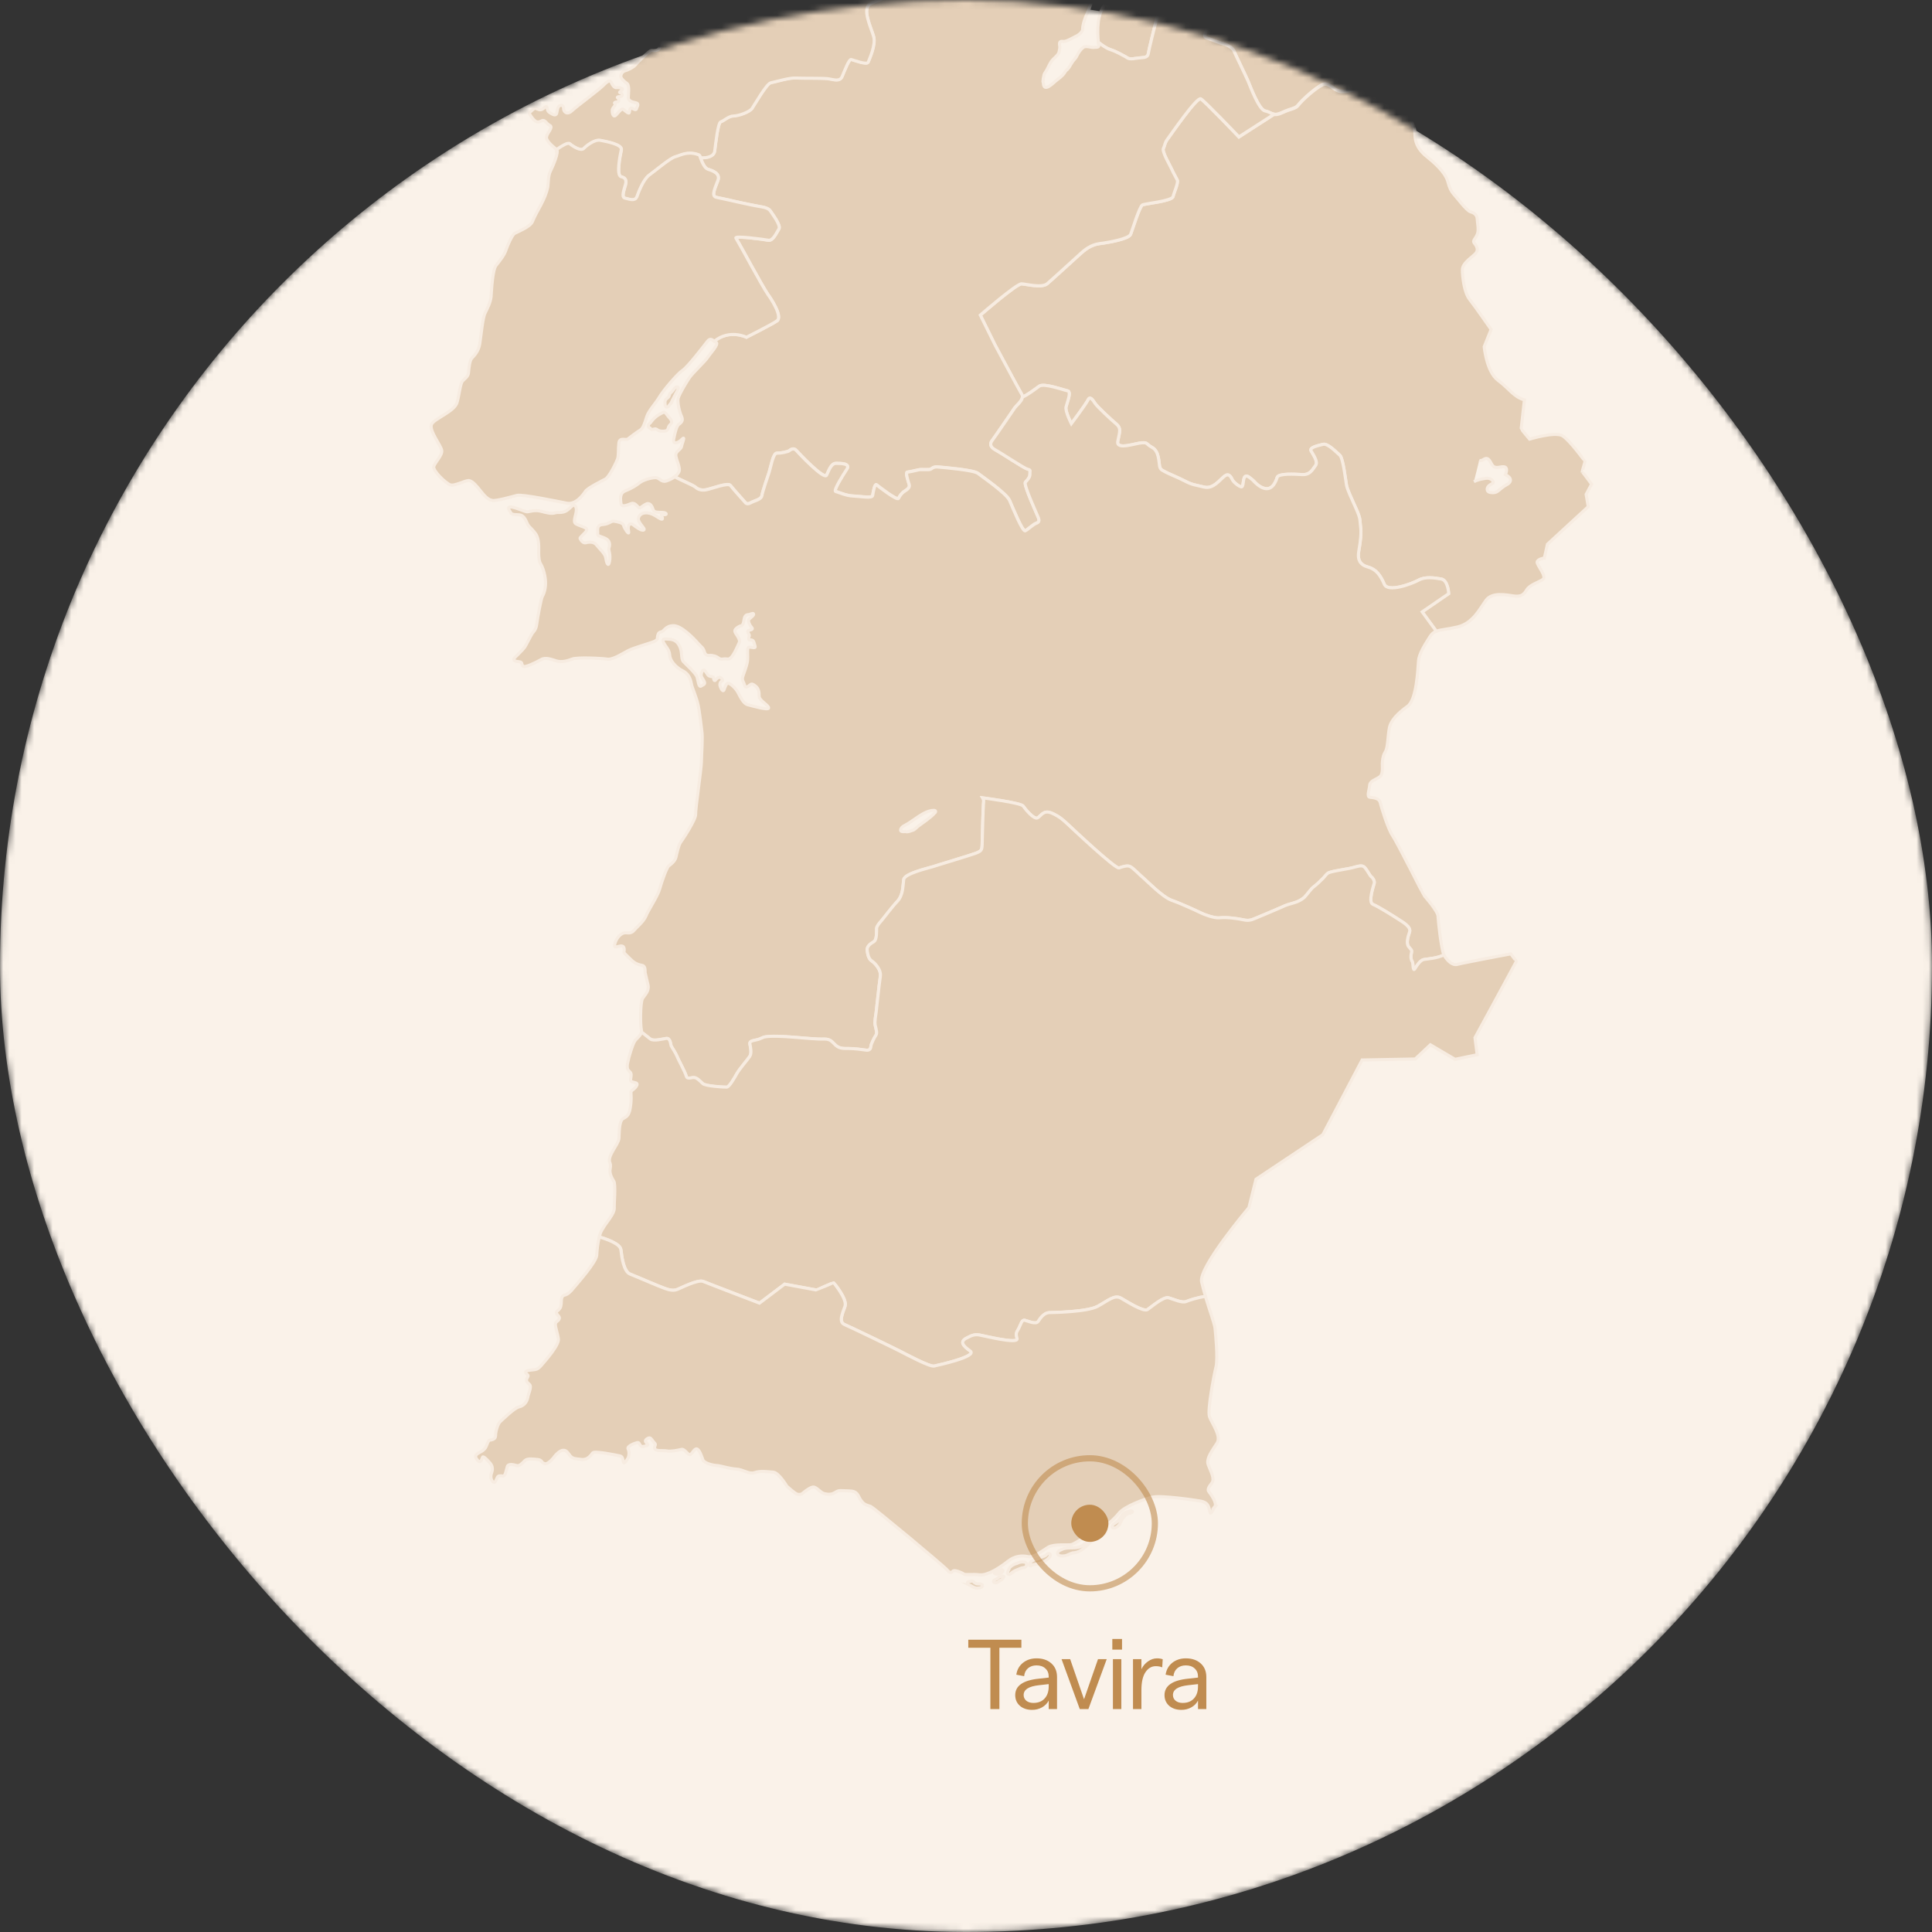 <svg width="312" height="312" viewBox="0 0 312 312" fill="none" xmlns="http://www.w3.org/2000/svg">
<rect x="0" y="0" width="312" height="312" fill="#333333" stroke="none"/>
<mask id="mask0_775_17845" style="mask-type:alpha" maskUnits="userSpaceOnUse" x="0" y="0" width="312" height="312">
<rect width="312" height="312" rx="156" fill="#F1E3D3"/>
</mask>
<g mask="url(#mask0_775_17845)">
<rect width="312" height="312" rx="156" fill="#FAF2E9"/>
<g clip-path="url(#clip0_775_17845)">
<path d="M275.725 -10.702C276.378 -11.516 275.798 -12.177 275.798 -12.177C275.798 -12.177 273.402 -16.034 272.987 -16.809C272.576 -17.609 272.681 -18.419 272.642 -19.039C272.602 -19.659 268.35 -22.404 268.35 -22.404C268.35 -22.404 269.059 -27.056 269.388 -29.244C269.721 -31.457 273.996 -33.616 275.191 -34.276C275.376 -34.386 275.619 -34.44 275.903 -34.467C274.97 -35.705 273.316 -37.888 273.061 -38.33C272.718 -38.972 272.15 -38.971 272.15 -38.971C272.15 -38.971 268.92 -39.709 267.781 -39.848C266.643 -39.986 266.209 -40.643 265.826 -41.039C265.458 -41.406 264.192 -42.485 263.82 -42.659C263.449 -42.839 262.467 -42.052 262.138 -41.919C261.812 -41.805 261.476 -41.172 261.243 -40.764C261.01 -40.355 260.631 -40.49 260.188 -40.395C259.75 -40.326 257.437 -40.468 256.775 -40.623C256.093 -40.78 253.24 -40.677 252.79 -40.824C252.32 -40.973 248.616 -42.162 248.121 -42.196C247.628 -42.203 248.974 -43.665 249.585 -44.225C250.171 -44.79 251.36 -46.438 251.948 -47.142C252.556 -47.844 253.304 -52.117 253.454 -52.633C253.611 -53.147 252.785 -53.895 252.221 -54.487C251.659 -55.098 250.076 -55.376 249.657 -55.424C249.247 -55.49 248.432 -54.256 248.597 -53.829C248.787 -53.398 248.523 -53.254 247.996 -53.173C247.441 -53.123 246.436 -54.207 246.09 -54.543C245.774 -54.901 244.049 -55.041 243.564 -55.26C243.079 -55.479 241.448 -55.631 241.058 -55.694C240.642 -55.762 240.362 -55.641 240.282 -55.56C240.196 -55.481 239.851 -55.537 239.825 -55.661C239.801 -55.805 239.373 -55.921 238.867 -55.89C238.367 -55.851 236.845 -52.604 236.566 -52.203C236.313 -51.797 235.125 -49.863 234.937 -49.447C234.775 -49.026 234.184 -49.169 233.984 -49.128C233.443 -49.043 233.177 -48.886 232.489 -48.924C232.066 -48.947 231.395 -48.722 230.984 -48.696C230.602 -48.684 229.548 -49.142 228.959 -49.005C228.389 -48.864 227.971 -49.332 227.346 -49.433C226.726 -49.514 225.906 -48.701 225.513 -48.458C225.12 -48.215 223.423 -46.77 222.708 -46.433C221.996 -46.122 219.787 -44.313 219.511 -44.052C219.224 -43.765 218.792 -43.695 218.395 -43.88C217.978 -44.067 215.696 -44.438 214.844 -44.577C214.682 -44.603 214.514 -44.724 214.333 -44.92C214.333 -44.92 213.492 -43.523 213.262 -43.133C213.057 -42.74 213.037 -42.036 212.384 -41.389C211.734 -40.714 212.254 -40.016 212.254 -40.016C212.254 -40.016 218.017 -32.024 218.308 -31.643C218.605 -31.288 216.366 -30.285 215.424 -29.872C214.483 -29.458 213.837 -28.689 212.969 -27.697C212.078 -26.734 211.226 -26.873 210.306 -26.715C209.382 -26.532 207.992 -27.585 207.087 -27.972C206.205 -28.376 204.185 -27.404 203.634 -27.093C203.192 -26.838 203.654 -24.756 203.834 -23.973C204.669 -23.857 205.526 -23.791 206.367 -23.581C206.5 -23.54 206.771 -23.442 206.811 -23.276C206.838 -22.871 205.79 -22.948 205.574 -22.936C204.479 -23.015 203.39 -22.758 202.344 -22.401C201.543 -22.031 200.997 -21.547 200.067 -21.164C199.489 -20.891 198.973 -20.428 198.29 -20.413C197.545 -20.347 196.765 -20.307 196.087 -19.917C195.8 -19.75 195.483 -19.689 195.165 -19.62C194.714 -19.56 194.278 -19.624 193.847 -19.481C193.847 -19.481 193.849 -19.489 193.851 -19.507C193.802 -19.488 193.772 -19.473 193.723 -19.454C193.409 -19.372 193.125 -19.431 192.808 -19.37C192.322 -19.255 191.865 -18.863 191.382 -18.728C190.538 -18.338 189.683 -17.797 189.085 -17.074C188.615 -16.483 188.027 -16.026 187.563 -15.434C187.087 -14.884 186.314 -14.643 185.798 -14.14C185.499 -13.862 185.118 -13.571 184.843 -13.235C184.717 -13.076 184.533 -12.966 184.357 -12.868C183.443 -12.336 182.64 -11.626 181.695 -11.153C181.019 -11.016 180.323 -10.842 179.629 -10.922C179.073 -10.952 178.607 -11.288 178.096 -11.384C177.035 -11.47 176.767 -10.193 176.389 -9.468C176.076 -8.852 175.951 -8.212 175.98 -7.527C175.858 -6.94 176.131 -6.402 176.559 -5.993C176.821 -5.717 177.116 -5.482 177.469 -5.351C177.757 -5.238 178.112 -5.247 178.368 -5.092C178.996 -4.603 178.771 -3.672 178.686 -2.986C178.638 -2.687 178.536 -2.35 178.624 -2.029C178.674 -1.761 178.901 -1.557 179.054 -1.346C179.342 -0.905 179.068 -0.45 178.844 -0.059C178.814 0.002 178.731 0.062 178.694 0.129C178.569 0.323 178.577 0.557 178.43 0.727C177.171 2.309 177.186 4.846 177.374 6.81C177.882 7.26 178.716 7.795 179.258 7.99C180.25 8.291 181.346 8.943 181.74 9.147C182.129 9.377 182.229 9.627 183.424 9.421C184.609 9.233 185.313 9.421 185.436 8.661C185.56 7.901 186.449 4.317 186.854 2.849C187.263 1.362 187.46 -1.04 188.134 -0.837C189.478 -0.278 194.256 -0.029 195.113 0.697C195.132 1.034 195.209 1.42 195.36 1.518C195.485 1.611 195.725 2.311 195.398 3.011C195.07 3.711 194.679 5.255 194.627 5.413C194.578 5.592 194.351 5.962 194.934 6.15C195.501 6.315 196.886 6.914 197.548 7.068C198.23 7.226 199.064 7.761 199.238 8.17C199.408 8.597 201.195 12.262 201.553 13.101C201.907 13.958 203.326 17.757 204.314 17.917C204.886 18.01 205.216 18.324 205.7 18.423C206.015 18.5 206.404 18.444 207.017 18.163C208.549 17.445 209.218 17.554 209.679 16.895C210.163 16.22 213.086 13.508 214.002 13.537C214.945 13.57 215.519 14.677 216.616 14.742C217.718 14.781 220.627 14.046 221.406 13.606C222.034 13.235 224.534 12.841 226.032 13.931C226.271 13.897 226.577 13.9 226.838 13.896C227.618 13.902 228.244 14.691 228.397 15.189C228.575 15.692 229.022 15.571 229.229 15.325C229.436 15.078 230.424 15.239 230.971 15.654C231.516 16.076 233.542 16.546 234.58 16.688C235.617 16.836 238.305 17.627 239.424 18.135C240.572 18.628 242.614 18.3 243.578 17.703C244.572 17.131 245.102 18.351 246.097 18.346C247.092 18.341 247.687 18.584 248.274 18.913C248.864 19.223 249.27 19.315 250.045 18.774C250.793 18.236 252.773 20.138 253.83 20.33C254.909 20.505 257.94 20.337 258.985 20.274C260.06 20.188 262.679 18.16 262.908 17.937C263.112 17.71 264.353 16.192 264.947 15.128C265.52 14.067 266.98 10.623 267.32 9.972C267.689 9.298 268.303 7.697 268.382 6.063C268.436 4.418 268.995 4.016 269.942 3.322C270.879 2.648 273.06 0.975 273.259 0.487C273.437 -0.031 272.17 -2.831 272.131 -3.617C272.118 -4.4 273.547 -5.061 274.47 -5.524C275.423 -6.01 274.988 -7.848 274.705 -8.694C274.438 -9.517 275.05 -9.958 275.7 -10.753L275.725 -10.702ZM255.376 -11.602C254.637 -10.428 253.315 -9.849 252.601 -8.658C252.517 -8.552 252.356 -8.298 252.167 -8.329C252.05 -8.348 251.986 -8.525 252 -8.616C252.017 -8.72 252.125 -8.809 252.125 -8.929C252.206 -9.349 252.405 -9.751 252.58 -10.129C252.704 -10.482 252.338 -10.735 252.124 -10.937C252.045 -11.023 251.909 -11.092 251.907 -11.205C252.029 -11.832 252.876 -12.155 253.13 -12.774C253.305 -13.072 253.534 -13.988 253.928 -13.331C254.288 -12.632 254.574 -12.832 254.976 -13.374C255.12 -13.517 255.305 -13.674 255.461 -13.482C255.88 -12.94 255.724 -12.145 255.37 -11.609L255.376 -11.602Z" fill="#E4CFB7" stroke="#F7ECE1" stroke-width="0.5" stroke-miterlimit="10"/>
<path d="M249.397 90.109L249.899 87.884L256.483 81.825L256.145 79.836L257.028 78.186C257.028 78.186 255.581 76.204 255.51 76.192C255.464 76.184 256.021 74.481 255.956 74.471C255.911 74.463 253.489 71.049 252.299 70.362C251.09 69.672 247.01 70.916 247.01 70.916C247.01 70.916 245.644 69.3 245.655 69.235C245.665 69.17 246.178 64.579 246.178 64.579C244.417 64.079 243.772 62.794 241.896 61.402C240.046 60.015 239.684 55.995 239.684 55.995L240.799 53.202C240.799 53.202 238.215 49.474 237.318 48.342C236.441 47.205 236.16 44.706 236.161 43.552C236.191 42.377 237.946 41.435 238.369 40.843C238.819 40.256 238.382 39.618 238.086 39.264C237.767 38.885 238.216 38.625 238.537 37.923C238.887 37.247 238.578 35.949 238.554 35.352C238.534 34.782 238.144 34.385 237.485 34.211C236.811 34.008 235.205 31.814 234.765 31.362C234.347 30.894 234.047 30.278 233.818 29.341C233.57 28.407 232.694 27.104 230.453 25.326C228.193 23.545 228.561 21.858 228.453 20.92C228.321 20.005 226.233 15.978 225.666 14.945C225.302 14.273 225.597 14.061 226.055 13.995C224.557 12.905 222.057 13.299 221.429 13.67C220.65 14.11 217.742 14.838 216.639 14.805C215.541 14.747 214.96 13.639 214.025 13.6C213.109 13.572 210.187 16.277 209.702 16.959C209.241 17.618 208.572 17.509 207.04 18.227C206.427 18.507 206.039 18.558 205.723 18.486L200.073 22.123C200.073 22.123 194.55 16.317 193.918 15.974C193.285 15.638 189.176 21.619 188.629 22.357C188.066 23.072 188.147 23.439 187.872 23.981C187.601 24.497 189.028 26.883 189.234 27.383C189.458 27.893 189.88 28.622 190.112 29.086C190.317 29.546 189.612 31.012 189.437 31.757C189.273 32.484 184.955 32.889 184.494 33.101C184.033 33.306 182.874 37.113 182.589 37.84C182.326 38.597 178.967 39.185 177.571 39.358C176.148 39.527 175.079 40.44 174.523 40.944C173.969 41.44 170.002 45.07 169.125 45.821C168.223 46.568 165.803 45.895 164.963 45.852C164.137 45.837 158.308 50.905 158.308 50.905L160.688 55.727C160.688 55.727 164.621 63.068 165.031 63.748C165.087 63.85 165.114 63.975 165.111 64.114C165.894 63.815 167.077 62.9 167.825 62.361C168.574 61.823 171.653 62.957 172.384 63.102C173.095 63.245 172.308 65.004 172.143 65.731C171.998 66.461 173.008 68.419 173.008 68.419C173.008 68.419 175.392 65.245 175.71 64.563C176.054 63.886 176.482 64.615 176.865 65.178C177.268 65.737 179.485 67.824 180.274 68.472C181.059 69.14 180.832 69.677 180.514 71.226C180.168 72.777 183.44 71.534 184.412 71.506C185.389 71.451 184.958 71.641 186.083 72.271C187.186 72.877 187.133 74.682 187.264 75.317C187.423 75.936 187.749 75.942 188.162 76.196C188.594 76.453 190.299 77.13 191.413 77.712C192.52 78.292 192.992 78.302 194.469 78.655C195.946 79.015 197.056 77.402 197.754 76.882C198.454 76.355 198.776 77.001 199.008 77.466C199.239 77.93 200.12 78.587 200.474 78.624C200.849 78.658 200.688 77.312 201.05 76.971C201.429 76.652 201.967 77.286 202.308 77.528C202.668 77.774 203.055 78.597 204.283 78.883C205.514 79.156 206.033 77.727 206.251 77.082C206.48 76.413 209.051 76.57 210.315 76.636C211.579 76.701 211.956 75.816 212.439 75.187C212.941 74.562 212.003 73.349 211.715 72.782C211.453 72.219 212.89 71.959 213.652 71.75C214.438 71.551 215.803 73.046 216.346 73.488C216.891 73.91 217.29 77.536 217.433 78.293C217.549 79.019 218.202 80.378 219.001 82.155C219.801 83.932 219.566 84.061 219.715 85.032C219.864 86.003 219.697 87.483 219.439 88.908C219.159 90.343 219.604 91.222 220.94 91.58C222.251 91.933 222.941 92.945 223.542 94.337C224.117 95.73 227.99 94.279 229.081 93.683C230.173 93.08 231.597 93.312 232.722 93.495C233.847 93.677 233.946 95.861 233.946 95.861L229.664 98.799C229.684 98.802 231.926 101.968 231.965 101.934C232.698 101.653 233.735 101.635 235.332 101.254C237.882 100.675 238.986 98.28 239.979 96.934C240.972 95.582 243.236 96.07 244.436 96.239C245.611 96.403 246.074 96.058 246.561 95.237C247.067 94.425 248.455 94.058 249.146 93.583C249.86 93.132 248.218 91.285 248.231 90.794C248.244 90.302 249.384 90.107 249.384 90.107L249.397 90.109ZM238.879 74.336C239.384 74.558 239.704 73.903 240.18 74.054C240.726 74.309 240.761 75.035 241.242 75.36C241.732 75.673 242.31 75.32 242.847 75.381C243.525 75.444 243.277 76.231 243.115 76.651C244.152 77.167 244.215 77.851 243.141 78.376C242.722 78.615 242.396 78.895 242.041 79.191C241.769 79.427 241.509 79.551 241.133 79.564C240.827 79.561 240.334 79.554 240.198 79.198C240.053 78.775 240.42 78.407 240.737 78.226C240.862 78.153 241.065 78.092 241.134 77.957C241.186 77.799 241.061 77.665 240.986 77.553C240.698 77.272 240.338 77.187 239.948 77.244C239.272 77.341 238.63 77.47 238.019 77.784" fill="#E4CFB7"/>
<path d="M238.879 74.336C239.384 74.558 239.704 73.903 240.18 74.054C240.726 74.309 240.761 75.035 241.242 75.36C241.732 75.673 242.31 75.32 242.847 75.381C243.525 75.444 243.277 76.231 243.115 76.651C244.152 77.167 244.215 77.851 243.141 78.376C242.722 78.615 242.396 78.895 242.041 79.191C241.769 79.427 241.509 79.552 241.133 79.564C240.827 79.561 240.334 79.554 240.198 79.198C240.053 78.775 240.42 78.407 240.737 78.226C240.862 78.153 241.065 78.092 241.134 77.957C241.186 77.799 241.061 77.665 240.986 77.553C240.698 77.272 240.338 77.187 239.948 77.244C239.272 77.341 238.63 77.47 238.019 77.784M249.397 90.109L249.899 87.884L256.483 81.825L256.145 79.836L257.028 78.186C257.028 78.186 255.581 76.204 255.51 76.192C255.464 76.184 256.021 74.481 255.956 74.471C255.911 74.463 253.489 71.049 252.299 70.362C251.09 69.672 247.01 70.916 247.01 70.916C247.01 70.916 245.644 69.3 245.655 69.235C245.665 69.17 246.178 64.579 246.178 64.579C244.417 64.079 243.772 62.794 241.896 61.402C240.046 60.015 239.684 55.995 239.684 55.995L240.799 53.202C240.799 53.202 238.215 49.474 237.318 48.342C236.441 47.205 236.16 44.706 236.161 43.552C236.191 42.377 237.946 41.435 238.369 40.843C238.819 40.256 238.382 39.618 238.086 39.264C237.767 38.885 238.216 38.625 238.537 37.923C238.887 37.247 238.578 35.949 238.554 35.352C238.534 34.782 238.144 34.385 237.485 34.211C236.811 34.008 235.205 31.814 234.765 31.362C234.347 30.894 234.047 30.278 233.818 29.341C233.57 28.407 232.694 27.104 230.453 25.326C228.193 23.545 228.561 21.858 228.453 20.92C228.321 20.005 226.233 15.978 225.666 14.945C225.302 14.273 225.597 14.061 226.055 13.995C224.557 12.905 222.057 13.299 221.429 13.67C220.65 14.11 217.742 14.838 216.639 14.805C215.541 14.747 214.96 13.639 214.025 13.6C213.109 13.572 210.187 16.277 209.702 16.959C209.241 17.618 208.572 17.509 207.04 18.227C206.427 18.507 206.039 18.558 205.723 18.486L200.073 22.123C200.073 22.123 194.55 16.317 193.918 15.974C193.285 15.638 189.176 21.619 188.629 22.357C188.066 23.072 188.147 23.439 187.872 23.981C187.601 24.497 189.028 26.883 189.234 27.383C189.458 27.893 189.88 28.622 190.112 29.086C190.317 29.546 189.612 31.012 189.437 31.757C189.273 32.484 184.955 32.889 184.494 33.101C184.033 33.306 182.874 37.113 182.589 37.84C182.326 38.597 178.967 39.185 177.571 39.358C176.148 39.527 175.079 40.44 174.523 40.944C173.969 41.44 170.002 45.07 169.125 45.821C168.223 46.568 165.803 45.895 164.963 45.852C164.137 45.837 158.308 50.905 158.308 50.905L160.688 55.727C160.688 55.727 164.621 63.068 165.031 63.748C165.087 63.85 165.114 63.975 165.111 64.114C165.894 63.815 167.077 62.9 167.825 62.361C168.574 61.823 171.653 62.957 172.384 63.102C173.095 63.245 172.308 65.004 172.143 65.731C171.998 66.461 173.008 68.419 173.008 68.419C173.008 68.419 175.392 65.245 175.71 64.563C176.054 63.886 176.482 64.615 176.865 65.178C177.268 65.737 179.485 67.824 180.274 68.472C181.059 69.14 180.832 69.677 180.514 71.226C180.168 72.777 183.44 71.534 184.412 71.506C185.389 71.451 184.958 71.641 186.083 72.271C187.186 72.877 187.133 74.682 187.264 75.317C187.423 75.936 187.749 75.942 188.162 76.196C188.594 76.453 190.299 77.13 191.413 77.712C192.52 78.292 192.992 78.302 194.469 78.655C195.946 79.015 197.056 77.402 197.754 76.882C198.454 76.355 198.776 77.001 199.008 77.466C199.239 77.93 200.12 78.587 200.474 78.624C200.849 78.658 200.688 77.312 201.05 76.971C201.429 76.652 201.967 77.286 202.308 77.528C202.668 77.774 203.055 78.597 204.283 78.883C205.514 79.156 206.033 77.727 206.251 77.082C206.48 76.413 209.051 76.57 210.315 76.636C211.579 76.701 211.956 75.816 212.439 75.187C212.941 74.562 212.003 73.349 211.715 72.782C211.453 72.219 212.89 71.959 213.652 71.75C214.438 71.551 215.803 73.046 216.346 73.488C216.891 73.91 217.29 77.536 217.433 78.293C217.549 79.019 218.202 80.378 219.001 82.155C219.801 83.932 219.566 84.061 219.715 85.032C219.864 86.003 219.697 87.483 219.439 88.908C219.159 90.343 219.604 91.222 220.94 91.58C222.251 91.933 222.941 92.945 223.542 94.337C224.117 95.73 227.99 94.279 229.081 93.683C230.173 93.08 231.597 93.312 232.722 93.495C233.847 93.677 233.946 95.861 233.946 95.861L229.664 98.799C229.684 98.802 231.926 101.968 231.965 101.934C232.698 101.653 233.735 101.635 235.332 101.254C237.882 100.675 238.986 98.28 239.979 96.934C240.972 95.582 243.236 96.07 244.436 96.239C245.611 96.403 246.074 96.058 246.561 95.237C247.067 94.425 248.455 94.058 249.146 93.583C249.86 93.132 248.218 91.285 248.231 90.794C248.244 90.302 249.384 90.107 249.384 90.107L249.397 90.109Z" stroke="#F7ECE1" stroke-width="0.5" stroke-miterlimit="10"/>
<path d="M205.726 18.467L200.076 22.103C200.076 22.103 194.553 16.297 193.921 15.954C193.288 15.618 189.18 21.599 188.633 22.337C188.069 23.052 188.15 23.419 187.875 23.961C187.604 24.477 189.032 26.863 189.237 27.363C189.461 27.873 189.884 28.602 190.115 29.067C190.321 29.527 189.615 30.993 189.441 31.738C189.276 32.465 184.959 32.87 184.497 33.082C184.037 33.287 182.877 37.093 182.592 37.82C182.329 38.578 178.97 39.165 177.574 39.339C176.151 39.508 175.082 40.421 174.526 40.924C173.972 41.421 170.005 45.05 169.129 45.802C168.226 46.549 165.806 45.875 164.966 45.832C164.14 45.818 158.311 50.886 158.311 50.886L160.691 55.707C160.691 55.707 164.624 63.048 165.034 63.728C165.091 63.831 165.117 63.955 165.114 64.095C165.079 64.722 164.161 65.447 163.885 65.829C163.575 66.299 160.542 70.714 160.334 70.967C160.152 71.224 159.492 71.917 160.708 72.608C161.92 73.278 165.392 75.61 165.957 75.748C166.528 75.888 166.301 75.971 166.326 76.515C166.361 77.041 165.938 77.466 165.588 77.856C165.259 78.276 167.555 83.203 167.696 83.606C167.844 84.011 167.842 84.31 167.369 84.474C166.899 84.611 166 85.505 165.568 85.695C165.134 85.904 163.547 81.992 163.033 80.801C162.515 79.637 158.624 76.971 157.937 76.432C157.247 75.873 152.398 75.485 151.656 75.411C150.891 75.314 150.646 75.507 150.358 75.721C150.063 75.933 148.821 75.731 148.306 75.861C147.791 75.99 146.857 76.192 146.524 76.231C146.187 76.25 146.657 77.713 146.819 78.193C146.972 78.691 146.597 78.984 146.091 79.302C145.592 79.621 145.34 80.026 145.102 80.461C144.894 80.881 141.87 78.542 141.559 78.278C141.244 78.04 141.009 79.489 140.926 79.996C140.844 80.503 139.035 80.135 137.841 80.088C136.619 80.056 135.441 79.458 134.957 79.359C134.499 79.258 136.121 76.714 136.744 75.755C137.399 74.802 135.742 74.812 134.989 74.81C134.25 74.837 133.904 75.814 133.501 76.695C133.124 77.574 128.936 73.119 128.576 72.707C128.216 72.295 127.709 72.54 127.483 72.743C127.283 72.944 126.091 73.177 125.452 73.166C124.842 73.141 124.457 75.506 124.186 76.315C123.914 77.124 123.145 79.353 123.036 80.023C122.908 80.689 121.796 80.835 121.168 81.206C120.545 81.552 120.297 81.065 120.297 81.065C120.297 81.065 118.373 78.938 117.968 78.392C117.561 77.859 115.032 78.882 114.033 79.073C113.035 79.264 112.466 78.818 112.265 78.619C111.643 78.178 109.9 77.528 108.969 76.97C109.35 76.678 109.637 76.351 109.694 76.001C109.821 75.221 108.96 73.827 109.17 73.275C109.35 72.737 110.026 72.52 110.075 72.055C110.153 71.574 110.767 70.26 110.114 70.954C109.438 71.624 108.606 71.816 108.807 70.862C109.013 69.882 109.234 68.81 109.665 68.5C110.096 68.19 110.363 67.86 110.044 67.195C109.71 66.5 109.367 64.957 109.516 64.328C109.667 63.686 110.737 61.906 111.306 61.031C111.892 60.18 113.923 58.316 114.332 57.649C114.743 57.009 116.163 55.539 115.637 55.287C115.527 55.222 115.445 55.155 115.36 55.102C117.835 53.096 120.544 54.457 120.544 54.457C120.544 54.457 124.404 52.51 125.455 51.834C126.512 51.159 124.356 48.001 124.026 47.568C122.908 45.905 119.724 39.873 118.848 38.444C118.654 38.038 123.28 38.644 124.056 38.797C124.836 38.97 125.409 37.576 125.793 36.978C126.174 36.4 124.626 34.428 124.421 34.088C124.194 33.718 123.666 33.518 122.97 33.405C122.275 33.292 118.786 32.585 118.082 32.397C117.382 32.19 116.477 32.09 115.64 31.86C114.832 31.616 115.514 30.333 115.94 29.148C116.362 27.99 115.085 27.596 114.302 27.322C113.787 27.165 113.342 26.125 113.102 25.426C114.267 25.522 115.289 25.188 115.404 24.36C115.568 23.186 115.906 19.794 116.386 19.631C116.881 19.499 117.645 18.702 118.447 18.693C119.276 18.687 121.034 18.053 121.434 17.478C121.835 16.903 123.787 13.472 124.443 13.339C125.104 13.213 127.485 12.486 128.514 12.56C129.517 12.63 132.839 12.556 133.715 12.672C134.612 12.817 135.567 13.186 135.959 12.376C136.328 11.543 137.092 9.466 137.449 9.571C137.816 9.65 139.968 10.5 140.186 10.016C140.389 9.508 141.438 7.245 141.087 5.914C140.736 4.583 139.015 1.209 140.644 0.507C142.293 -0.192 144.199 -0.876 144.671 -1.766C145.168 -2.652 145.373 -3.046 145.61 -3.314C145.871 -3.605 146.195 -4.166 145.849 -4.789C145.507 -5.431 144.625 -7.275 144.737 -8.13C144.879 -9.001 145.125 -11.255 145.125 -11.255C145.125 -11.255 145.071 -11.95 146.084 -12.066C147.102 -12.207 151.526 -12.409 152.385 -12.769C153.244 -13.123 152.984 -13.825 154.786 -14.033C156.592 -14.259 156.878 -14.706 157.677 -14.816C158.453 -14.95 159.931 -15.751 160.134 -14.697C160.344 -13.649 160.864 -7.57 160.864 -7.57C160.864 -7.57 167.887 -7.749 169.047 -7.654C170.209 -7.538 171.141 -7.193 171.328 -7.896C171.531 -8.57 171.715 -9.414 172.26 -9.399C172.445 -9.389 173.123 -9.332 173.752 -9.296C173.139 -8.402 173.443 -7.193 173.202 -6.198C173.12 -5.818 173.358 -5.479 173.424 -5.102C173.455 -4.597 173.882 -4.307 174.129 -3.9C174.419 -3.466 174.949 -3.48 175.282 -3.026C175.598 -2.755 176.119 -2.717 176.276 -2.324C176.436 -1.298 176.36 -0.297 176.135 0.72C175.68 2.12 174.839 3.357 174.819 4.874C174.482 5.673 173.489 5.952 172.782 6.364C172.453 6.497 172.111 6.715 171.735 6.687C171.595 6.684 171.387 6.651 171.254 6.729C171 6.854 171.137 7.324 171.149 7.539C171.177 7.777 171.091 8.023 171.049 8.276C170.991 8.76 170.563 9.091 170.22 9.435C169.5 10.045 169.318 11.002 168.757 11.745C168.599 11.979 168.569 12.161 168.528 12.414C168.477 12.646 168.438 12.806 168.472 13.046C168.443 13.227 168.434 12.993 168.43 13.019C168.408 13.155 168.472 13.332 168.496 13.476C168.585 14.938 170.011 13.476 170.52 13.052C170.997 12.662 171.512 12.326 171.876 11.812C172.023 11.609 172.116 11.364 172.348 11.248C172.707 10.886 172.892 10.409 173.193 9.992C173.427 9.623 173.748 9.408 173.922 8.997C174.184 8.452 174.512 7.952 175.024 7.595C175.566 7.383 176.211 7.728 176.765 7.645C176.954 7.629 177.284 7.656 177.401 7.508C177.512 7.319 177.345 7.032 177.369 6.843C177.934 7.268 178.7 7.812 179.257 7.996C180.249 8.298 181.345 8.949 181.739 9.153C182.128 9.383 182.228 9.633 183.423 9.427C184.608 9.239 185.311 9.427 185.435 8.667C185.559 7.907 186.448 4.324 186.853 2.856C187.262 1.368 187.459 -1.034 188.133 -0.831C189.556 -0.266 194.203 -0.031 195.112 0.704C195.13 1.04 195.208 1.426 195.359 1.524C195.484 1.618 195.724 2.317 195.396 3.017C195.069 3.717 194.678 5.261 194.626 5.419C194.577 5.598 194.35 5.968 194.933 6.156C195.5 6.322 196.884 6.92 197.547 7.074C198.229 7.232 199.063 7.767 199.237 8.176C199.407 8.604 201.194 12.268 201.552 13.107C201.906 13.965 203.325 17.763 204.313 17.924C204.885 18.016 205.215 18.33 205.699 18.429L205.726 18.467Z" fill="#E4CFB7" stroke="#F7ECE1" stroke-width="0.5" stroke-miterlimit="10"/>
<path d="M232.228 147.95C232.196 147.118 230.003 144.641 229.962 144.607C229.901 144.571 225.641 136.043 224.874 134.931C224.117 133.795 223.036 130.265 222.886 129.587C222.733 128.922 221.832 128.802 221.252 128.754C220.647 128.703 221.146 127.517 221.185 126.83C221.225 126.129 222.06 125.958 222.772 125.48C223.463 125.006 223.162 123.657 223.248 122.964C223.338 122.245 223.382 121.972 223.754 121.326C224.12 120.678 224.119 118.957 224.352 117.648C224.568 116.316 225.823 115.127 227.297 114.066C228.79 113.008 228.972 107.989 229.068 106.785C229.142 105.59 230.119 104.095 230.912 102.83C231.202 102.357 231.524 102.102 231.951 101.938L229.67 98.807L233.952 95.868C233.952 95.868 233.859 93.686 232.728 93.502C231.603 93.319 230.172 93.087 229.087 93.691C227.994 94.293 224.122 95.738 223.548 94.344C222.946 92.953 222.263 91.941 220.946 91.587C219.609 91.23 219.165 90.351 219.444 88.916C219.703 87.491 219.87 86.011 219.721 85.04C219.572 84.069 219.805 83.946 219.007 82.163C218.209 80.379 217.555 79.026 217.439 78.3C217.302 77.544 216.897 73.918 216.351 73.496C215.809 73.054 214.444 71.558 213.657 71.757C212.895 71.967 211.458 72.227 211.721 72.79C212.009 73.357 212.946 74.569 212.444 75.195C211.962 75.823 211.584 76.709 210.32 76.643C209.056 76.578 206.486 76.42 206.257 77.09C205.377 79.914 203.619 78.988 202.313 77.536C201.972 77.294 201.434 76.659 201.056 76.978C200.693 77.319 200.855 78.666 200.48 78.632C200.132 78.595 199.245 77.938 199.013 77.473C198.782 77.009 198.459 76.363 197.76 76.889C197.06 77.416 195.945 79.022 194.475 78.663C192.997 78.309 192.525 78.299 191.418 77.719C190.311 77.139 188.599 76.461 188.167 76.204C187.762 75.945 187.429 75.944 187.269 75.324C187.139 74.69 187.192 72.884 186.089 72.278C184.963 71.649 185.395 71.459 184.418 71.513C183.446 71.542 180.174 72.784 180.519 71.233C180.838 69.684 181.071 69.149 180.279 68.48C179.49 67.832 177.272 65.751 176.87 65.185C176.487 64.629 176.065 63.901 175.715 64.571C175.391 65.252 173.013 68.426 173.013 68.426C173.013 68.426 172.01 66.469 172.149 65.738C172.314 65.011 173.093 63.251 172.389 63.11C171.658 62.964 168.579 61.831 167.831 62.369C167.083 62.908 165.892 63.828 165.117 64.122C165.081 64.75 164.163 65.474 163.887 65.856C163.577 66.326 160.544 70.741 160.336 70.994C160.154 71.251 159.494 71.944 160.71 72.635C161.922 73.306 165.394 75.637 165.959 75.775C166.53 75.915 166.303 75.998 166.328 76.542C166.363 77.068 165.94 77.493 165.59 77.883C165.261 78.303 167.557 83.231 167.699 83.634C167.846 84.038 167.844 84.338 167.371 84.501C166.901 84.638 166.002 85.532 165.571 85.722C165.136 85.931 163.55 82.019 163.036 80.829C162.517 79.664 158.626 76.998 157.939 76.459C157.249 75.9 152.4 75.512 151.658 75.439C150.893 75.341 150.648 75.534 150.36 75.748C150.065 75.96 148.823 75.758 148.308 75.888C147.793 76.017 146.859 76.219 146.526 76.258C146.189 76.277 146.659 77.74 146.821 78.22C146.974 78.718 146.599 79.011 146.094 79.329C145.595 79.648 145.342 80.054 145.104 80.489C144.896 80.908 141.872 78.57 141.562 78.306C141.247 78.068 141.011 79.516 140.929 80.023C140.846 80.53 139.037 80.163 137.844 80.115C136.621 80.083 135.443 79.485 134.959 79.386C134.501 79.285 136.123 76.742 136.746 75.782C137.401 74.829 135.745 74.84 134.991 74.837C134.252 74.864 133.907 75.841 133.503 76.722C133.127 77.602 128.939 73.147 128.578 72.735C128.218 72.323 127.711 72.567 127.485 72.77C127.285 72.971 126.093 73.204 125.454 73.194C124.844 73.168 124.46 75.533 124.188 76.342C123.916 77.152 123.147 79.381 123.038 80.05C122.91 80.716 121.798 80.862 121.171 81.233C120.547 81.579 120.299 81.092 120.299 81.092C120.299 81.092 118.376 78.965 117.971 78.419C117.563 77.886 115.035 78.909 114.036 79.1C113.037 79.291 112.469 78.846 112.268 78.646C111.822 78.307 109.78 77.482 108.972 76.997C108.518 77.323 107.958 77.566 107.565 77.688C106.872 77.883 106.522 77.286 106.113 77.172C105.689 77.03 104.071 77.381 103.348 77.924C102.646 78.469 101.995 78.857 101.031 79.247C100.051 79.608 100.182 80.53 100.275 81.272C100.367 82.02 101.339 81.538 101.921 81.326C102.496 81.113 102.789 81.654 103.1 81.918C103.411 82.181 103.618 81.768 104.317 81.409C105.036 81.052 105.344 81.909 105.488 82.332C105.648 82.785 106.253 82.717 107.022 82.749C107.813 82.81 107.723 83.243 107.087 83.092C106.45 82.942 107.069 83.49 106.975 83.781C106.855 84.068 106.122 83.362 105.284 83.013C104.462 82.692 103.512 82.705 103.146 83.519C102.777 84.312 104.351 85.388 103.965 85.586C103.605 85.787 102.722 85.104 102.234 84.738C101.771 84.382 101.295 84.725 101.505 85.733C101.726 86.716 100.797 85.284 100.701 84.849C100.606 84.406 99.709 84.261 99.156 84.171C98.625 84.111 98.423 84.618 97.348 84.704C96.247 84.785 96.577 85.666 96.522 86.17C96.319 86.931 99.02 86.489 98.329 88.564C98.238 88.836 98.649 89.51 98.439 90.636C98.226 91.782 97.924 90.766 97.821 90.089C97.743 89.416 96.788 88.601 96.359 88.037C95.956 87.478 95.173 87.491 94.655 87.641C94.135 87.796 93.787 87.193 93.676 86.968C93.569 86.764 94.625 86.055 94.745 85.608C94.891 85.158 93.645 84.982 92.995 84.59C92.328 84.175 93.377 82.691 92.989 81.875C92.627 81.062 92.055 82.243 91.314 82.57C90.603 82.881 90.118 82.662 89.597 82.831C89.074 83.006 88.207 82.798 87.306 82.552C86.404 82.312 85.527 82.616 85.187 82.654C84.828 82.689 83.673 82.075 82.688 81.894C81.719 81.737 82.253 82.391 82.471 82.779C82.683 83.194 83.297 83.074 83.898 83.151C84.523 83.207 84.85 83.826 85.123 84.484C85.397 85.142 85.847 85.289 86.478 86.171C87.134 87.058 86.983 88.567 86.991 89.256C87 89.938 87.04 90.677 87.331 91.105C87.612 91.551 88.02 92.657 88.091 93.822C88.162 94.988 87.852 95.864 87.596 96.29C87.359 96.724 86.82 99.751 86.686 100.743C86.55 101.741 86.211 101.939 85.962 102.279C85.743 102.597 85.072 103.975 84.755 104.49C84.415 104.982 83.531 105.778 83.104 106.229C82.694 106.703 83.363 106.811 83.874 106.874C84.384 106.937 84.177 107.184 84.425 107.551C84.668 107.944 86.65 106.919 87.382 106.518C88.085 106.092 89.089 106.488 89.87 106.735C90.683 106.987 91.618 106.739 92.423 106.423C93.254 106.112 97.234 106.305 98.086 106.443C98.938 106.582 100.548 105.543 101.475 105.054C102.401 104.571 105.268 103.81 105.76 103.536C106.251 103.262 106.137 103.104 106.175 102.87C106.216 102.617 106.272 102.106 106.756 102.044C107.26 101.986 107.405 101.089 108.714 101.042C110.027 100.975 112.122 103.196 112.74 103.91C113.361 104.605 113.532 104.539 113.768 105.304C113.997 106.075 114.587 105.771 114.928 105.846C115.294 105.933 115.56 105.902 116.041 106.267C116.549 106.63 116.722 106.305 117.503 106.431C118.283 106.558 119.092 104.329 119.374 103.788C119.653 103.22 118.678 102.281 118.662 101.925C118.631 101.54 119.36 101.118 119.727 101.038C120.091 100.977 120.129 100.043 120.22 99.771C120.285 99.495 120.518 99.253 120.844 99.259C121.181 99.24 121.584 98.932 121.691 99.136C121.802 99.321 121.345 99.667 121.012 99.947C120.661 100.223 121.113 101.05 121.423 101.36C121.723 101.696 121.034 101.744 120.852 101.834C120.651 101.922 120.797 102.179 120.963 102.466C121.104 102.749 120.934 102.648 120.912 103.071C120.865 103.484 121.113 103.27 121.431 103.369C121.748 103.467 121.783 103.826 121.932 104.35C122.086 104.842 121.262 104.408 120.907 104.537C120.578 104.671 120.835 105.846 120.711 106.773C120.558 107.715 120.117 108.703 119.948 109.29C119.764 109.846 120.116 110.144 120.227 110.609C120.36 111.104 120.614 110.978 120.962 110.728C121.306 110.504 121.339 110.296 121.905 110.715C122.5 111.118 122.615 111.73 122.594 112.434C122.598 113.148 124.194 113.921 124.126 114.337C124.086 114.75 121.556 114.012 120.762 113.81C119.992 113.618 119.54 112.458 119.119 111.722C118.693 111.013 117.981 110.43 117.64 110.348C117.299 110.273 117.131 110.852 116.93 111.393C116.703 111.923 116.263 110.858 116.255 110.617C116.251 110.356 116.311 110.106 116.59 109.991C116.87 109.87 116.566 109.567 116.331 109.409C116.092 109.276 115.737 109.572 115.556 109.823C115.379 110.054 115.238 109.771 115.249 109.539C115.27 109.283 115.003 109.286 114.617 109.197C114.231 109.107 114.052 108.445 113.772 108.279C113.514 108.097 113.291 108.488 113.24 108.926C113.195 109.366 113.554 109.618 113.74 110.075C113.927 110.525 113.597 110.545 113.223 110.791C112.83 111.034 112.776 110.051 112.578 109.385C112.405 108.724 110.809 107.331 110.35 106.829C109.914 106.312 110.272 105.256 109.664 104.191C109.08 103.149 108.167 103.22 107.443 103.196C106.718 103.145 107.233 103.915 107.458 104.259C107.692 104.584 108.106 105.071 108.153 105.812C108.17 106.569 109.039 107.75 110.289 108.353C111.513 108.952 111.591 110.239 111.724 110.734C111.859 111.222 112.474 112.65 112.719 113.77C112.983 114.9 113.199 117.062 113.342 118.072C113.506 119.112 113.293 121.698 113.275 122.996C113.253 124.286 112.284 130.697 112.339 131.506C112.395 132.316 110.229 135.625 109.9 136.045C109.597 136.469 109.314 137.763 109.155 138.451C108.972 139.128 108.363 139.549 108.011 139.826C107.66 140.095 106.863 142.373 106.528 143.572C106.194 144.765 104.669 146.998 104.311 147.933C103.926 148.864 102.642 149.903 102.371 150.259C102.08 150.612 101.683 150.714 101.082 150.636C100.479 150.565 99.663 151.233 99.325 152.285C98.986 153.343 99.769 152.757 100.356 152.759C100.92 152.777 100.801 153.511 100.767 153.719C100.738 153.901 101.068 154.168 101.823 154.905C102.593 155.67 103.077 155.769 103.691 155.895C104.304 156.021 104.146 156.869 104.185 157.082C104.239 157.324 104.41 158.039 104.647 159.045C104.865 160.047 104.147 160.644 103.77 161.236C103.386 161.834 103.385 165.495 103.577 166.326C103.604 166.451 103.612 166.565 103.593 166.682C104.18 167.131 104.764 167.606 105.037 167.817C105.565 168.183 106.906 167.814 107.583 167.711C108.261 167.608 108.278 168.651 108.381 168.921C108.506 169.181 109.102 170.032 109.284 170.508C109.463 171.011 110.652 173.138 110.809 173.777C110.97 174.39 111.573 174.001 112.089 174.031C112.577 174.064 113.077 174.645 113.491 175.013C113.919 175.416 116.941 175.593 117.371 175.577C117.775 175.549 118.604 174.103 119.001 173.388C119.398 172.672 120.734 171.142 121.081 170.611C121.457 170.059 121.156 168.996 121.099 168.607C121.019 168.241 121.347 168.107 122.003 167.974C122.635 167.863 122.65 167.772 123.383 167.491C125.547 167.029 130.784 167.907 133.088 167.815C134.197 167.808 134.334 168.277 134.994 168.858C135.658 169.413 136.312 169.332 137.111 169.342C137.894 169.329 139.462 169.537 139.897 169.608C140.336 169.66 140.608 169.464 140.63 169.041C140.651 168.624 141.206 167.554 141.451 167.193C141.697 166.833 141.483 166.258 141.349 165.643C141.189 165.03 141.451 163.866 141.493 163.446C141.556 163.056 141.964 158.948 142.155 157.772C142.375 156.58 141.207 155.47 140.737 155.161C140.268 154.844 140.11 154.092 140.041 153.487C139.952 152.886 140.52 152.431 141.094 152.104C141.669 151.771 141.533 150.262 141.566 149.94C141.572 149.615 141.988 149.109 142.298 148.759C142.615 148.41 143.974 146.577 144.919 145.57C145.866 144.544 145.803 143.047 145.937 142.055C146.099 141.061 149.893 140.217 150.569 140C151.22 139.773 156.754 138.125 157.615 137.791C158.474 137.437 158.588 137.309 158.608 136.325C158.632 135.316 158.743 130.399 158.847 129.475C158.881 129.268 158.822 129.051 158.706 128.866C158.706 128.866 164.858 129.652 165.225 130.185C165.586 130.717 166.987 132.405 167.557 132.098C168.128 131.791 168.481 130.768 169.808 131.31C171.111 131.875 171.679 132.441 172.4 133.099C173.1 133.759 180.144 140.399 180.719 140.185C181.275 139.969 182.017 139.756 182.436 139.924C182.887 140.064 184.154 141.431 184.658 141.819C185.158 142.234 187.729 144.892 189.226 145.416C190.747 145.95 193.317 147.141 193.885 147.42C194.476 147.73 196.105 148.301 196.869 148.239C197.633 148.176 198.182 148.165 199.594 148.348C201.026 148.534 201.424 148.879 202.565 148.384C203.684 147.906 205.958 146.975 206.88 146.558C208.531 145.759 209.391 145.972 210.664 144.912C211.091 144.461 211.737 143.526 212.114 143.261C212.481 143.014 213.516 142.028 213.72 141.795C213.92 141.594 214.233 141.104 214.593 140.943C215.563 140.56 217.882 140.377 218.951 139.997C219.56 139.863 220.067 139.658 220.495 140.228C220.925 140.791 221.244 141.457 221.452 141.611C221.665 141.739 222.026 142.271 221.912 142.679C221.796 143.107 220.893 145.748 221.715 146.068C222.538 146.388 225.026 147.953 225.793 148.451C226.565 148.957 227.887 149.692 227.636 150.498C227.364 151.307 227.06 152.318 227.463 152.877C227.865 153.443 228.051 153.326 227.92 153.965C227.773 154.581 227.881 155.066 228.059 155.288C228.237 155.504 228.13 157.027 228.481 156.47C228.832 155.914 229.341 155.076 229.954 154.962C230.442 154.875 232.209 154.762 233.173 154.212C232.704 153.029 232.268 148.73 232.225 147.969L232.228 147.95ZM150.829 131.42C150.102 132.155 149.186 132.74 148.366 133.354C148.093 133.556 147.845 133.849 147.549 134.028C147.335 134.073 147.122 134.192 146.899 134.249C146.77 134.301 146.61 134.302 146.459 134.324C146.287 134.276 146.104 134.293 145.916 134.303C145.056 134.336 145.53 133.593 145.974 133.372C147.509 132.628 149.106 130.933 150.752 130.867C151.274 130.859 151.119 131.194 150.828 131.426L150.829 131.42Z" fill="#E4CFB7" stroke="#F7ECE1" stroke-width="0.5" stroke-miterlimit="10"/>
<path d="M244.881 155.268C244.888 155.222 243.972 154.04 243.972 154.04C243.972 154.04 236.228 155.495 235.382 155.731C234.542 155.968 233.775 155.143 233.283 154.396C233.245 154.344 233.21 154.271 233.176 154.192C232.212 154.743 230.445 154.856 229.957 154.943C229.351 155.058 228.835 155.894 228.484 156.451C228.133 157.007 228.239 155.491 228.062 155.269C227.884 155.053 227.776 154.562 227.923 153.946C228.054 153.307 227.869 153.417 227.466 152.858C227.057 152.298 227.368 151.288 227.639 150.478C227.89 149.672 226.568 148.937 225.796 148.432C225.029 147.934 222.541 146.369 221.719 146.049C220.896 145.728 221.799 143.087 221.916 142.66C222.029 142.251 221.667 141.726 221.455 141.591C221.24 141.436 220.928 140.772 220.499 140.209C220.071 139.639 219.564 139.843 218.954 139.978C217.883 140.33 215.589 140.564 214.596 140.923C214.244 141.079 213.924 141.567 213.724 141.775C213.52 142.002 212.484 142.994 212.117 143.241C211.739 143.513 211.094 144.442 210.667 144.893C209.389 145.985 208.52 145.704 206.883 146.538C205.961 146.955 203.687 147.886 202.568 148.364C201.426 148.866 201.035 148.515 199.598 148.328C198.186 148.146 197.644 148.151 196.872 148.219C196.108 148.281 194.479 147.71 193.889 147.401C193.32 147.121 190.752 145.924 189.229 145.396C187.732 144.873 185.162 142.208 184.661 141.8C184.157 141.411 182.891 140.045 182.44 139.905C182.02 139.737 181.278 139.949 180.722 140.166C180.14 140.378 173.098 133.732 172.403 133.079C171.683 132.422 171.114 131.856 169.811 131.291C168.484 130.748 168.124 131.77 167.56 132.079C166.99 132.386 165.589 130.698 165.228 130.166C164.868 129.634 158.709 128.846 158.709 128.846C158.819 129.031 158.883 129.254 158.85 129.456C158.746 130.386 158.635 135.296 158.611 136.306C158.59 137.296 158.477 137.418 157.619 137.772C156.763 138.106 151.223 139.753 150.572 139.981C149.896 140.198 146.101 141.048 145.94 142.035C145.806 143.027 145.869 144.525 144.922 145.551C143.978 146.551 142.619 148.384 142.301 148.739C141.984 149.088 141.576 149.588 141.569 149.921C141.536 150.242 141.671 151.758 141.097 152.085C140.523 152.412 139.955 152.866 140.045 153.467C140.114 154.066 140.271 154.825 140.74 155.141C141.211 155.451 142.378 156.561 142.158 157.752C141.968 158.922 141.559 163.036 141.496 163.426C141.456 163.84 141.193 165.004 141.353 165.623C141.487 166.232 141.7 166.814 141.454 167.174C141.209 167.534 140.655 168.604 140.634 169.021C140.612 169.444 140.346 169.641 139.901 169.589C139.465 169.518 137.891 169.309 137.114 169.323C136.309 169.305 135.661 169.393 134.997 168.838C134.337 168.258 134.2 167.789 133.091 167.795C130.789 167.874 125.554 167.03 123.386 167.472C122.653 167.753 122.638 167.844 122.006 167.954C121.344 168.087 121.015 168.22 121.103 168.588C121.159 168.977 121.454 170.038 121.084 170.592C120.737 171.122 119.401 172.652 119.004 173.368C118.608 174.084 117.779 175.529 117.374 175.557C116.943 175.58 113.929 175.397 113.494 174.993C113.081 174.619 112.587 174.046 112.092 174.012C111.576 173.981 110.973 174.37 110.812 173.757C110.656 173.118 109.466 170.991 109.288 170.488C109.105 170.012 108.51 169.155 108.384 168.901C108.289 168.626 108.271 167.589 107.587 167.691C106.909 167.795 105.574 168.164 105.04 167.798C104.767 167.587 104.183 167.118 103.596 166.663C103.468 167.282 102.768 167.688 102.475 168.181C102.144 168.741 101.556 170.632 101.381 171.544C101.183 172.472 101.349 172.766 101.683 173.054C102.036 173.344 101.915 173.805 101.844 174.24C101.773 174.675 102.004 174.693 102.643 174.864C103.276 175.04 102.49 175.806 102.093 176.074C101.695 176.343 102.059 176.569 101.863 178.351C101.663 180.159 101.272 180.262 100.592 180.672C99.935 181.059 100.007 183.244 99.959 183.823C99.866 184.889 97.929 186.748 98.526 187.838C98.652 188.212 98.565 188.458 98.506 188.989C98.466 189.522 98.776 190.24 99.115 190.742C99.464 191.225 99.153 194.409 99.201 195.143C99.197 196.356 96.973 198.216 96.795 199.761C97.898 200.08 100.188 200.852 100.282 201.834C100.428 203.112 100.751 205.358 101.767 205.757C102.79 206.156 106.63 207.827 107.434 208.092C108.26 208.392 108.891 208.448 109.422 208.221C109.948 208.027 112.681 206.61 113.556 206.932C114.392 207.288 122.669 210.447 122.669 210.447L126.731 207.38C126.731 207.38 131.778 208.314 131.824 208.321C131.869 208.328 134.565 207.139 134.637 207.151C134.679 207.178 136.871 209.828 136.476 210.944C136.078 212.08 135.403 213.484 136.396 213.905C137.388 214.327 144.461 217.744 145.317 218.189C146.168 218.615 150.117 220.763 150.877 220.607C151.61 220.446 157.91 219.056 156.704 218.18C155.521 217.327 155.008 216.704 156.022 216.135C157.035 215.566 157.496 215.481 158.212 215.597C158.927 215.713 164.573 217.151 164.261 216.153C163.974 215.167 164.267 215.094 164.55 214.5C164.858 213.916 165.02 213.089 165.493 213.213C165.996 213.321 167.333 213.965 167.688 213.383C168.066 212.784 168.666 212.008 169.452 211.976C170.209 211.959 175.656 211.87 177.322 210.941C179.008 210.008 179.987 209.08 181.006 209.625C182.003 210.188 184.671 211.922 185.336 211.483C185.995 211.043 187.928 209.33 188.76 209.592C189.594 209.841 190.909 210.455 191.566 210.188C192.125 209.952 193.538 209.515 194.678 209.353C194.419 208.484 194.198 207.668 194.045 207.01C193.536 204.64 201.687 195.015 201.687 195.015L202.832 190.433L213.618 183.243L219.97 171.178L228.546 171.018L230.994 168.722L234.978 171.07L238.548 170.33L238.195 167.578C238.195 167.578 244.864 155.332 244.872 155.28L244.881 155.268Z" fill="#E4CFB7" stroke="#F7ECE1" stroke-width="0.5" stroke-miterlimit="10"/>
<path d="M187.534 -18.826C187.327 -17.1 185.902 -15.684 184.397 -14.922C183.791 -14.56 183.311 -14.071 182.693 -13.758C182.115 -13.405 181.411 -13.14 180.719 -13.112C180.315 -13.171 179.909 -13.224 179.496 -13.144C178.501 -13.139 177.535 -12.943 176.552 -13.056C176.245 -13.059 175.957 -13.012 175.673 -12.865C175.185 -12.611 175.103 -12.111 174.933 -11.638C174.634 -10.78 174.327 -9.963 173.765 -9.254C171.951 -9.342 171.862 -9.743 171.342 -7.854C171.154 -7.151 170.222 -7.496 169.06 -7.612C167.894 -7.708 160.877 -7.528 160.877 -7.528C160.877 -7.528 160.357 -13.607 160.147 -14.655C159.937 -15.703 158.466 -14.908 157.69 -14.774C156.892 -14.67 156.605 -14.217 154.8 -13.99C152.998 -13.79 153.258 -13.087 152.399 -12.727C151.539 -12.366 147.109 -12.172 146.098 -12.024C145.084 -11.908 145.138 -11.213 145.138 -11.213C145.138 -11.213 144.893 -8.965 144.75 -8.088C144.632 -7.234 145.513 -5.39 145.863 -4.746C146.208 -4.123 145.884 -3.563 145.623 -3.271C145.392 -3.002 145.182 -2.61 144.684 -1.724C144.212 -0.833 142.299 -0.151 140.657 0.549C139.028 1.252 140.749 4.626 141.1 5.956C141.451 7.287 140.396 9.55 140.2 10.058C139.981 10.543 137.823 9.692 137.462 9.613C137.099 9.507 136.342 11.578 135.972 12.418C135.58 13.228 134.625 12.86 133.728 12.714C132.852 12.598 129.53 12.672 128.527 12.602C127.498 12.528 125.117 13.255 124.456 13.381C123.802 13.508 121.848 16.945 121.448 17.52C121.047 18.095 119.296 18.724 118.46 18.735C117.658 18.745 116.888 19.54 116.399 19.674C115.927 19.83 115.582 23.222 115.417 24.402C115.302 25.23 114.28 25.564 113.115 25.468C113.016 25.172 113.039 25.069 112.743 25.008C111.026 24.402 109.813 25.172 109.046 25.374C108.258 25.579 105.874 27.599 104.884 28.312C103.918 29.002 103.168 31.027 102.87 31.832C102.554 32.628 101.543 32.157 100.928 32.037C100.292 31.887 100.875 30.475 101.019 29.878C101.188 29.292 101.153 28.766 100.335 28.586C99.495 28.376 100.173 25.066 100.355 24.228C100.544 23.359 97.859 22.876 96.965 22.71C96.052 22.535 94.775 23.535 94.295 24.024C93.816 24.512 92.512 23.661 92.037 23.257C91.701 22.988 90.616 23.706 89.924 24.187C89.927 24.167 89.908 24.164 89.908 24.164C89.475 23.787 88.144 22.817 88.261 22.103C88.373 21.414 89.385 20.565 88.794 20.256C88.206 19.973 87.993 19.232 87.501 19.505C86.984 19.775 86.68 19.752 86.37 19.488C86.055 19.25 85.293 18.273 85.556 18.129C85.817 17.958 86.24 17.413 86.531 17.507C86.823 17.601 87.237 17.928 87.704 17.558C88.139 17.182 88.309 17.042 88.375 17.5C88.441 17.957 88.546 18.048 88.91 18.274C89.273 18.5 89.78 18.749 89.901 18.295C90.024 17.821 90.019 17.114 90.507 17.026C90.995 16.939 91.019 17.369 91.02 17.65C91.046 17.941 91.494 18.674 92.349 17.892C93.213 17.093 96.721 14.522 97.434 13.784C98.171 13.03 98.545 12.904 98.713 13.312C98.883 13.739 99.21 14.193 99.543 14.153C99.888 14.089 100.759 14.231 100.479 14.519C100.198 14.807 99.848 14.91 100.211 15.016C100.577 15.102 100.587 15.617 100.162 15.601C99.768 15.564 99.592 15.742 99.751 15.794C99.906 15.866 100.07 16.46 99.687 16.471C99.309 16.456 99.094 16.634 99.337 16.741C99.598 16.857 98.902 17.404 98.865 17.751C98.835 18.1 98.956 18.919 99.354 18.684C99.726 18.411 100.343 17.404 100.674 17.672C101.03 17.943 101.599 18.509 101.639 18.135C101.68 17.762 101.747 17.352 102.009 17.462C102.252 17.568 102.721 17.884 102.794 17.563C102.846 17.238 103.329 16.729 102.644 16.591C101.979 16.457 101.516 16.268 101.466 15.833C101.446 15.383 101.72 13.82 101.26 13.486C100.794 13.15 100.173 12.622 100.26 12.209C100.353 11.798 100.637 11.49 101.004 11.41C101.371 11.33 102.298 10.84 102.505 10.594C102.716 10.321 104.902 8.082 105.201 8.131C105.5 8.18 106.416 8.208 106.502 7.682C106.587 7.156 107.052 6.638 107.283 6.489C107.521 6.341 110.208 4.343 110.336 3.964C110.491 3.589 111.15 2.609 111.529 2.457C111.888 2.302 113.616 1.523 113.282 0.949C112.929 0.371 112.239 -0.475 112.541 -0.732C112.843 -0.99 116.594 -6.042 116.828 -7.071C117.064 -8.073 117.645 -10.946 118.125 -11.722C118.607 -12.517 120.483 -15.353 121.03 -15.924C121.566 -16.471 123.756 -19.022 124.035 -19.424C124.287 -19.829 126.163 -22.499 126.513 -23.175C126.857 -23.853 128.581 -26.334 128.943 -26.955C131.479 -32.131 132.031 -33.515 134.798 -39.454C135.071 -39.203 135.286 -38.881 135.632 -38.752C135.753 -38.759 135.943 -38.775 136.048 -38.684C136.473 -38.261 136.779 -37.678 137.156 -37.204C137.53 -36.796 137.772 -36.357 137.995 -35.84C138.3 -35.417 138.935 -35.507 139.361 -35.665C139.676 -35.834 139.855 -36.198 140.203 -36.328C140.688 -36.643 141.232 -36.788 141.72 -37.075C142.034 -37.284 142.461 -37.122 142.809 -37.085C143.241 -37.115 143.581 -36.866 143.979 -36.728C144.325 -36.679 144.611 -36.552 144.975 -36.493C145.276 -36.411 145.616 -36.409 145.887 -36.271C146.405 -36.007 147.001 -36.224 147.522 -36.026C147.933 -35.966 148.231 -35.704 148.535 -35.441C148.804 -35.124 149.165 -34.879 149.328 -34.485C149.624 -33.557 150.027 -32.671 150.526 -31.837C150.685 -31.671 150.637 -31.372 150.675 -31.152C150.743 -30.834 150.826 -30.481 151.157 -30.34C151.496 -30.085 151.889 -30.001 152.308 -30.153C152.556 -30.206 152.803 -30.286 152.999 -30.468C153.362 -30.849 153.528 -31.382 154.019 -31.649C154.204 -31.759 154.434 -31.861 154.6 -32.021C154.926 -32.302 155.159 -32.711 155.551 -32.907C156.059 -33.158 156.645 -32.983 157.194 -32.993C157.334 -32.991 157.496 -32.964 157.603 -32.88C157.705 -32.77 157.731 -32.646 157.732 -32.526C157.775 -31.765 157.734 -31.058 157.631 -30.302C157.528 -29.545 157.307 -28.761 157.299 -27.975C157.398 -27.639 157.388 -27.247 157.335 -26.882C157.32 -26.584 157.203 -25.983 157.629 -25.941C157.913 -25.921 158.102 -25.81 158.311 -25.616C158.44 -25.549 158.553 -25.504 158.641 -25.636C158.986 -25.907 159.127 -26.324 159.331 -26.678C159.488 -26.905 159.631 -27.089 159.788 -27.31C159.868 -27.477 160.113 -27.591 160.153 -27.791C160.305 -28.233 160.68 -28.532 161.009 -28.832C161.277 -29.162 161.497 -29.533 161.957 -29.572C162.447 -29.546 162.919 -29.456 163.407 -29.623C163.797 -29.806 164.257 -29.758 164.682 -29.789C164.899 -29.767 165.118 -29.805 165.336 -29.87C165.476 -29.867 165.562 -29.906 165.703 -29.95C166.076 -30.07 166.506 -30.006 166.898 -30.036C167.333 -30.085 167.711 -30.397 168.177 -30.348C168.673 -30.361 168.77 -29.852 168.72 -29.46C168.694 -28.85 168.642 -28.245 168.685 -27.645C168.743 -26.482 169.485 -25.421 169.218 -24.231C169.188 -23.762 169.058 -23.123 169.649 -22.98C170.088 -22.889 170.557 -22.946 171.001 -22.881C171.19 -22.896 171.39 -22.937 171.553 -23.078C171.877 -23.425 172.037 -23.919 172.277 -24.327C172.363 -24.567 172.563 -24.567 172.719 -24.749C173.122 -25.05 173.18 -25.694 173.605 -25.972C173.975 -26.152 174.442 -25.942 174.782 -25.78C175.276 -25.613 175.579 -25.424 175.939 -25.052C176.303 -24.833 176.569 -25.317 176.911 -25.368C177.085 -25.413 177.187 -25.463 177.263 -25.644C177.382 -26.378 177.209 -27.16 177.062 -27.897C177.117 -28.689 176.879 -29.481 176.98 -30.271C177.008 -30.647 177.115 -31.056 177.562 -31.097C177.961 -31.132 178.332 -31.238 178.681 -31.415C178.947 -31.532 179.231 -31.552 179.441 -31.738C179.516 -31.746 179.535 -31.743 179.52 -31.772C180.16 -32.175 180.959 -32.372 181.646 -32.654C182.359 -32.851 182.909 -33.609 183.68 -33.55C184.617 -33.111 185.286 -32.222 186.254 -31.812C186.341 -31.771 186.476 -31.702 186.504 -31.584C186.557 -31.456 186.467 -31.357 186.403 -31.247C186.16 -30.907 185.741 -30.668 185.647 -30.256C185.58 -30.007 185.615 -29.768 185.672 -29.545C185.81 -29.083 185.841 -28.571 186.031 -28.14C186.075 -27.879 186.042 -27.631 186.12 -27.372C186.202 -27.179 186.232 -26.954 186.3 -26.756C186.798 -26.002 187.009 -25.08 187.433 -24.284L188.075 -23.306C187.519 -22.883 187.645 -22.096 187.663 -21.506C187.729 -20.602 187.747 -19.645 187.57 -18.761L187.534 -18.826Z" fill="#E4CFB7" stroke="#F7ECE1" stroke-width="0.5" stroke-miterlimit="10"/>
<path d="M81.678 14.598C81.768 14.459 81.68 14.345 81.669 14.203C81.662 14.041 81.67 13.95 81.503 13.869C81.348 13.797 81.27 13.864 81.156 13.953C81.043 14.034 80.923 13.988 80.848 14.123C80.784 14.226 80.665 14.386 80.646 14.503C80.644 14.636 80.754 14.741 80.718 14.882C80.71 15.054 80.835 15.188 80.876 15.348C80.904 15.832 81.061 15.604 81.254 15.362C81.206 15.248 81.262 14.983 81.314 14.872C81.377 14.729 81.603 14.732 81.692 14.6L81.678 14.598Z" fill="#E4CFB7" stroke="#F7ECE1" stroke-width="0.5" stroke-miterlimit="10"/>
<path d="M78.297 5.793C78.36 5.816 78.3 5.779 78.294 5.772C78.271 5.748 78.243 5.757 78.22 5.733C78.168 5.685 78.176 5.639 78.187 5.568C78.186 5.494 78.209 5.431 78.257 5.386C78.345 5.047 78.584 5.306 78.769 5.396C79.32 5.579 79.04 5.826 78.644 5.922C78.541 5.812 78.439 5.822 78.304 5.794L78.297 5.793Z" fill="#E4CFB7" stroke="#F7ECE1" stroke-width="0.5" stroke-miterlimit="10"/>
<path d="M79.137 4.202C79.254 4.181 79.375 4.174 79.494 4.14C79.853 4.105 79.878 4.816 79.492 4.766C79.293 4.761 78.879 4.353 79.137 4.202Z" fill="#E4CFB7" stroke="#F7ECE1" stroke-width="0.5" stroke-miterlimit="10"/>
<path d="M77.305 3.971C77.275 3.833 77.378 3.729 77.506 3.723C77.607 3.72 77.74 3.641 77.831 3.696C78.026 3.808 77.987 4.088 77.918 4.27C77.883 4.358 77.84 4.418 77.748 4.41C77.664 4.396 77.519 4.379 77.453 4.335C77.351 4.265 77.329 4.075 77.305 3.971Z" fill="#E4CFB7" stroke="#F7ECE1" stroke-width="0.5" stroke-miterlimit="10"/>
<path d="M125.454 51.841C124.402 52.523 120.542 54.464 120.542 54.464C120.542 54.464 117.834 53.103 115.359 55.108C114.976 54.833 114.666 54.569 114.216 55.156C113.65 55.891 111.018 59.311 110.222 59.815C109.432 60.327 107.125 63.02 106.476 64.141C105.801 65.258 104.724 66.337 104.42 67.348C104.111 68.385 103.81 69.209 103.42 69.433C103.001 69.671 101.656 70.68 101.364 70.912C101.05 71.121 100.07 70.582 99.946 71.509C99.822 72.436 99.924 73.532 99.743 74.07C99.558 74.633 98.387 77.037 97.767 77.363C97.143 77.709 94.917 78.76 94.509 79.381C94.102 79.995 92.954 81.556 91.489 81.251C90.02 80.966 84.378 79.788 83.496 79.999C82.634 80.212 79.979 80.987 79.442 80.8C78.063 80.576 77.006 77.844 75.73 77.603C75.075 77.57 73.378 78.567 72.689 78.289C71.996 78.036 69.865 76.036 70.052 75.333C70.26 74.633 71.483 73.512 71.332 72.713C71.198 71.938 69.297 69.549 69.67 68.569C70.039 67.615 73.405 66.489 73.818 64.975C74.228 63.481 74.32 61.889 74.738 61.49C75.132 61.081 75.63 60.808 75.67 60.108C75.74 59.392 75.836 58.228 76.207 57.834C76.576 57.448 77.28 56.735 77.471 55.559C77.662 54.383 77.947 51.315 78.327 50.577C78.688 49.835 79.224 48.836 79.31 47.856C79.376 46.873 79.532 43.571 80.124 42.847C80.717 42.116 81.457 41.176 81.705 40.389C81.968 39.632 82.668 37.952 83.14 37.675C83.629 37.421 85.628 36.619 85.965 35.82C86.873 33.681 88.006 32.377 88.473 30.16C88.576 29.236 88.523 28.374 88.91 27.59C89.295 26.825 90.278 24.558 89.899 24.136C90.59 23.662 91.675 22.938 92.012 23.206C92.493 23.617 93.79 24.462 94.27 23.973C94.75 23.484 96.027 22.485 96.94 22.66C97.834 22.825 100.517 23.314 100.33 24.178C100.146 25.021 99.468 28.332 100.31 28.535C101.128 28.715 101.163 29.241 100.994 29.827C100.851 30.417 100.267 31.836 100.903 31.986C101.517 32.113 102.529 32.577 102.845 31.782C103.142 30.983 103.893 28.951 104.859 28.261C105.849 27.549 108.233 25.529 109.021 25.323C109.788 25.121 111 24.351 112.717 24.957C113.007 25.024 112.996 25.129 113.09 25.418C113.33 26.117 113.775 27.156 114.29 27.313C115.074 27.581 116.357 27.983 115.928 29.14C115.502 30.324 114.82 31.607 115.628 31.852C117.759 32.292 120.826 33.05 122.958 33.397C123.648 33.509 124.181 33.715 124.409 34.079C124.614 34.419 126.162 36.392 125.782 36.97C125.397 37.568 124.824 38.961 124.044 38.788C123.267 38.642 118.642 38.03 118.836 38.435C119.705 39.863 122.901 45.904 124.014 47.559C124.344 47.993 126.5 51.151 125.443 51.826L125.454 51.841Z" fill="#E4CFB7" stroke="#F7ECE1" stroke-width="0.5" stroke-miterlimit="10"/>
<path d="M108.49 64.888C108.765 64.226 109.126 63.605 109.45 62.964C109.716 62.52 109.374 62.325 109.017 62.633C108.798 62.831 108.671 63.117 108.447 63.308C108.28 63.427 108.149 63.579 108.109 63.786C108.032 64.3 107.391 64.343 107.393 64.904C107.396 65.131 107.398 65.365 107.431 65.576C107.523 65.705 107.679 65.73 107.822 65.713C107.898 65.699 107.954 65.642 107.985 65.573C108.137 65.338 108.374 65.15 108.485 64.881L108.49 64.888Z" fill="#E4CFB7" stroke="#F7ECE1" stroke-width="0.5" stroke-miterlimit="10"/>
<path d="M105.064 69.213C105.009 69.104 104.886 69.077 104.788 69.022C104.687 68.945 104.692 68.792 104.71 68.682C104.742 68.487 104.926 68.383 105.054 68.251C105.639 67.446 106.174 67.026 107.082 66.613C107.362 66.452 107.595 66.823 107.743 67.021C107.988 67.401 108.518 67.754 108.465 68.245C108.4 68.441 108.203 68.583 108.085 68.737C107.871 69.029 107.945 69.434 107.555 69.578C107.064 69.678 106.502 69.687 106.087 69.366C106.016 69.314 105.938 69.255 105.839 69.252C105.578 69.256 105.265 69.499 105.063 69.219L105.064 69.213Z" fill="#E4CFB7" stroke="#F7ECE1" stroke-width="0.5" stroke-miterlimit="10"/>
<path d="M196.204 243.331C195.721 243.966 195.484 244.848 195.358 244.021C195.205 243.195 194.995 242.641 193.962 242.427C192.951 242.242 187.487 241.448 186.133 241.774C184.783 242.068 181.59 243.277 180.73 244.337C179.871 245.398 178.607 246.52 177.394 247.003C176.18 247.492 173.588 249.358 172.959 249.449C172.327 249.56 170.238 249.314 169.304 249.842C168.39 250.374 166.946 251.58 166.03 251.384C165.114 251.189 163.96 251.188 162.742 252.15C161.525 253.113 159.485 254.455 158.232 254.318C156.982 254.168 155.859 254.386 155.631 254.182C155.378 253.974 154.207 253.504 153.945 253.675C153.708 253.823 153.59 254.257 152.995 253.567C152.418 252.886 141.102 243.465 140.593 243.269C140.105 243.07 139.605 243.109 139.032 242.282C138.474 241.484 138.566 240.792 137.083 240.765C135.599 240.737 135.546 240.608 134.925 240.981C134.324 241.357 133.847 241.372 133.139 241.211C132.432 241.043 131.865 240.057 131.256 240.151C130.654 240.24 129.518 241.236 129.518 241.236C129.518 241.236 129.182 241.415 128.773 241.301C128.32 241.174 127.068 240.004 127.068 240.004C127.068 240.004 125.792 237.836 124.887 237.742C124.005 237.666 122.752 237.489 121.851 237.816C120.955 238.117 119.999 237.301 118.875 237.239C117.751 237.176 116.342 236.687 115.778 236.669C115.214 236.644 113.755 236.34 113.517 235.754C113.304 235.173 112.946 234.054 112.503 233.983C112.037 233.934 111.722 235.009 111.34 234.9C110.934 234.768 110.505 233.918 110.013 234.071C109.498 234.201 108.344 234.44 107.685 234.307C107.016 234.198 105.8 234.407 105.724 233.894C105.662 233.411 106.029 233.33 105.68 233.014C105.355 232.674 105.171 232.244 104.917 232.203C104.66 232.188 104.082 232.541 104.248 232.828C104.446 233.093 104.776 233.36 104.484 233.433C104.163 233.521 103.652 233.744 103.439 233.456C103.211 233.133 103.219 232.92 102.904 232.969C102.613 233.035 101.187 233.517 101.434 234.004C101.666 234.469 101.595 235.191 101.374 235.528C101.151 235.872 100.748 236.627 100.652 236.024C100.534 235.438 100.525 235.203 100.022 235.095C99.518 234.993 96.001 234.255 95.707 234.627C95.428 235.029 94.854 235.809 93.927 235.685C93.022 235.584 92.526 235.597 92.102 235.128C91.708 234.637 91.502 234.177 90.95 234.207C90.428 234.216 89.775 234.91 89.589 235.147C89.428 235.4 88.541 236.503 87.975 236.371C87.385 236.229 87.58 235.767 86.831 235.692C86.06 235.633 85.146 235.465 84.743 235.893C84.319 236.324 83.922 236.753 83.506 236.685C83.075 236.589 82.09 236.242 81.914 236.873C81.718 237.502 81.618 238.406 81.198 238.364C80.778 238.316 80.479 238.267 80.306 238.593C80.133 238.918 80.009 239.558 79.665 239.335C79.318 239.132 79.149 238.445 79.386 237.85C79.627 237.229 79.5 236.735 79.186 236.33C78.85 235.929 78.048 235.038 77.927 235.325C77.785 235.629 77.701 236.142 77.388 236.018C77.1 235.898 76.773 235.445 76.826 235.12C76.875 234.821 77.457 234.562 77.745 234.395C78.032 234.229 78.365 233.949 78.519 233.574C78.674 233.199 78.842 232.613 79.13 232.567C79.418 232.52 80.043 232.455 80.032 231.82C80.012 231.203 80.414 229.921 80.743 229.621C81.072 229.321 83.044 227.374 83.827 227.195C84.636 227.02 85.096 226.367 85.235 225.676C85.351 224.962 85.917 223.947 85.504 223.573C85.091 223.199 84.988 223.089 85.037 222.79C85.082 222.511 85.442 222.189 85.19 222.015C84.943 221.808 84.489 221.401 85.591 221.273C86.717 221.156 86.808 221.171 87.443 220.467C88.055 219.74 90.358 217.193 90.171 216.169C90.013 215.13 89.447 213.804 89.821 213.518C90.202 213.227 90.485 212.919 90.251 212.594C90.001 212.247 89.637 212.021 90.015 211.709C90.403 211.372 90.573 211.186 90.632 210.536C90.67 209.855 90.623 209.28 91.164 209.155C91.728 209.013 92.094 208.646 92.66 207.958C93.215 207.294 96.311 203.81 96.373 202.686C96.406 201.911 96.524 200.73 96.776 199.757C97.878 200.077 100.169 200.849 100.263 201.831C100.409 203.109 100.731 205.355 101.748 205.754C102.771 206.153 106.61 207.824 107.415 208.088C108.24 208.389 108.872 208.445 109.403 208.218C109.928 208.023 112.661 206.607 113.536 206.929C114.373 207.285 122.649 210.444 122.649 210.444L126.712 207.377C126.712 207.377 131.759 208.31 131.804 208.318C131.85 208.325 134.546 207.136 134.617 207.148C134.66 207.175 136.852 209.825 136.457 210.941C136.059 212.077 135.383 213.481 136.376 213.902C137.369 214.324 144.442 217.74 145.297 218.186C146.149 218.611 150.098 220.76 150.857 220.604C151.591 220.443 157.89 219.052 156.685 218.176C155.502 217.324 154.989 216.7 156.002 216.132C157.016 215.563 157.477 215.478 158.192 215.594C158.907 215.71 164.553 217.148 164.242 216.15C163.955 215.163 164.247 215.091 164.53 214.497C164.839 213.913 165 213.086 165.474 213.21C165.977 213.318 167.314 213.962 167.669 213.38C168.046 212.781 168.646 212.005 169.432 211.972C170.189 211.955 175.636 211.867 177.302 210.937C178.989 210.004 179.967 209.077 180.987 209.622C181.983 210.184 184.651 211.918 185.316 211.48C185.975 211.04 187.909 209.327 188.74 209.589C189.574 209.838 190.889 210.451 191.547 210.185C192.106 209.949 193.518 209.512 194.659 209.35C195.322 211.512 196.164 213.889 196.211 214.464C196.295 215.258 196.71 219.36 196.375 220.719C196.03 222.103 194.99 227.643 195.306 228.734C195.653 229.804 197.297 231.885 196.541 233.043C195.813 234.198 194.742 235.531 195.119 236.54C195.474 237.557 196.24 238.796 195.701 239.488C195.158 240.2 194.987 240.553 195.2 240.847C195.389 241.118 196.661 242.738 196.163 243.338L196.204 243.331Z" fill="#E4CFB7" stroke="#F7ECE1" stroke-width="0.5" stroke-miterlimit="10"/>
<path d="M156.631 255.999C156.447 255.942 156.258 255.831 156.225 255.619C156.204 255.463 156.39 255.426 156.506 255.412C156.678 255.42 156.832 255.338 156.996 255.311C157.206 255.332 157.258 255.587 157.544 255.68C157.85 255.93 158.27 255.645 158.576 255.901C158.737 256.014 158.618 256.255 158.485 256.333C158.317 256.426 158.127 256.442 157.939 256.451C157.445 256.531 157.043 256.212 156.624 255.998L156.631 255.999Z" fill="#E4CFB7" stroke="#F7ECE1" stroke-width="0.5" stroke-miterlimit="10"/>
<path d="M161.005 255.569C160.841 255.636 160.657 255.619 160.502 255.547C160.406 255.478 160.427 255.389 160.452 255.279C160.483 255.171 160.672 255.115 160.773 255.071C161.161 254.941 161.186 254.705 161.55 254.597C161.674 254.537 161.798 254.471 161.93 254.519C161.982 254.528 162.107 254.541 162.123 254.604C162.128 254.658 162.043 254.731 162.015 254.78C161.919 254.997 161.761 255.152 161.53 255.214C161.364 255.334 161.21 255.502 161.005 255.569Z" fill="#E4CFB7" stroke="#F7ECE1" stroke-width="0.5" stroke-miterlimit="10"/>
<path d="M160.967 254.203C160.967 254.203 160.813 254.164 160.767 254.163C160.252 254.126 160.903 253.819 161.105 253.805C161.287 253.795 161.45 253.734 161.557 253.572C161.799 253.317 162.142 253.627 161.869 253.869C161.591 254.104 161.339 254.216 160.967 254.203Z" fill="#E4CFB7" stroke="#F7ECE1" stroke-width="0.5" stroke-miterlimit="10"/>
<path d="M163.195 254.171C162.971 254.315 162.619 254.264 162.734 253.929C162.764 253.741 162.834 253.559 162.947 253.397C162.988 253.311 162.983 253.216 163.047 253.153C163.357 252.804 163.8 252.582 164.239 252.467C164.611 252.274 165.018 252.193 165.434 252.261C165.742 252.258 165.845 252.648 165.747 252.879C165.61 253.15 165.267 253.168 165 253.204C164.368 253.482 163.679 253.656 163.188 254.17L163.195 254.171Z" fill="#E4CFB7" stroke="#F7ECE1" stroke-width="0.5" stroke-miterlimit="10"/>
<path d="M167.042 252.636C166.832 252.655 166.645 252.778 166.464 252.862C166.059 252.89 166.234 252.431 166.451 252.286C166.713 251.949 167.087 251.823 167.488 251.781C167.758 251.719 167.982 251.528 168.239 251.43C168.532 251.351 168.81 251.283 169.016 251.043C169.373 250.694 169.775 250.886 169.547 251.389C169.266 251.804 168.805 252.095 168.367 252.324C168.033 252.49 167.444 252.541 167.035 252.635L167.042 252.636Z" fill="#E4CFB7" stroke="#F7ECE1" stroke-width="0.5" stroke-miterlimit="10"/>
<path d="M173.303 250.779C175.085 250.655 175.879 248.81 177.426 248.202C177.842 247.982 178.647 247.713 178.668 247.17C177.985 246.239 175.506 249.137 174.85 249.557C173.846 250.274 172.557 249.704 171.493 250.212C171.199 250.337 170.557 250.593 170.843 251.013C171.058 251.328 171.518 251.289 171.85 251.263C172.376 251.229 172.779 250.841 173.301 250.792L173.303 250.779Z" fill="#E4CFB7" stroke="#F7ECE1" stroke-width="0.5" stroke-miterlimit="10"/>
<path d="M180.825 246.14C180.993 245.841 181.098 245.484 181.309 245.212C181.584 244.876 181.824 244.508 182.274 244.408C182.388 244.367 182.96 244.293 182.885 244.101C182.843 243.987 182.613 244.003 182.525 244.015C182.157 244.102 181.772 244.173 181.46 244.409C181.013 244.777 180.882 245.376 180.423 245.735C180.165 245.966 179.47 246.22 179.595 246.64C179.993 247.025 180.566 246.458 180.817 246.145L180.825 246.14Z" fill="#E4CFB7" stroke="#F7ECE1" stroke-width="0.5" stroke-miterlimit="10"/>
<rect x="173" y="242.999" width="6" height="6" rx="3" fill="#C08C50"/>
<rect opacity="0.6" x="165.5" y="235.499" width="21" height="21" rx="10.5" stroke="#C08C50"/>
</g>
<path d="M159.937 276V266.096H156.369V264.8H164.945V266.096H161.393V276H159.937ZM167.389 267.808C168.381 267.808 169.181 268.08 169.789 268.624C170.397 269.168 170.701 269.904 170.701 270.832V276H169.357V274.624C169.122 275.083 168.76 275.451 168.269 275.728C167.789 275.995 167.256 276.128 166.669 276.128C165.869 276.128 165.213 275.909 164.701 275.472C164.2 275.024 163.949 274.448 163.949 273.744C163.949 272.229 165.229 271.344 167.789 271.088L169.357 270.912V270.752C169.357 270.197 169.176 269.76 168.813 269.44C168.461 269.109 167.986 268.944 167.389 268.944C166.834 268.944 166.376 269.099 166.013 269.408C165.65 269.717 165.442 270.144 165.389 270.688L164.125 270.448C164.242 269.648 164.6 269.008 165.197 268.528C165.805 268.048 166.536 267.808 167.389 267.808ZM166.877 275.008C167.656 275.008 168.264 274.768 168.701 274.288C169.138 273.808 169.357 273.163 169.357 272.352V271.968L167.789 272.144C166.136 272.325 165.309 272.853 165.309 273.728C165.309 274.101 165.453 274.411 165.741 274.656C166.04 274.891 166.418 275.008 166.877 275.008ZM174.374 276L171.43 267.936H172.822L175.062 274.416L177.318 267.936H178.726L175.766 276H174.374ZM179.629 264.672H181.197V266.4H179.629V264.672ZM179.725 276V267.936H181.085V276H179.725ZM187.688 269.264C187.389 269.136 187.042 269.072 186.648 269.072C185.965 269.072 185.405 269.403 184.968 270.064C184.541 270.715 184.328 271.669 184.328 272.928V276H182.968V267.936H184.328V269.568C184.562 269.056 184.914 268.635 185.384 268.304C185.853 267.973 186.338 267.808 186.84 267.808C187.192 267.808 187.501 267.856 187.768 267.952L187.688 269.264ZM191.499 267.808C192.491 267.808 193.291 268.08 193.899 268.624C194.507 269.168 194.811 269.904 194.811 270.832V276H193.467V274.624C193.233 275.083 192.87 275.451 192.379 275.728C191.899 275.995 191.366 276.128 190.779 276.128C189.979 276.128 189.323 275.909 188.811 275.472C188.31 275.024 188.059 274.448 188.059 273.744C188.059 272.229 189.339 271.344 191.899 271.088L193.467 270.912V270.752C193.467 270.197 193.286 269.76 192.923 269.44C192.571 269.109 192.097 268.944 191.499 268.944C190.945 268.944 190.486 269.099 190.123 269.408C189.761 269.717 189.553 270.144 189.499 270.688L188.235 270.448C188.353 269.648 188.71 269.008 189.307 268.528C189.915 268.048 190.646 267.808 191.499 267.808ZM190.987 275.008C191.766 275.008 192.374 274.768 192.811 274.288C193.249 273.808 193.467 273.163 193.467 272.352V271.968L191.899 272.144C190.246 272.325 189.419 272.853 189.419 273.728C189.419 274.101 189.563 274.411 189.851 274.656C190.15 274.891 190.529 275.008 190.987 275.008Z" fill="#C08C50"/>
</g>
<defs>
<clipPath id="clip0_775_17845">
<rect width="239.905" height="482.761" fill="white" transform="translate(116.446 -239) rotate(9.231)"/>
</clipPath>
</defs>
</svg>

